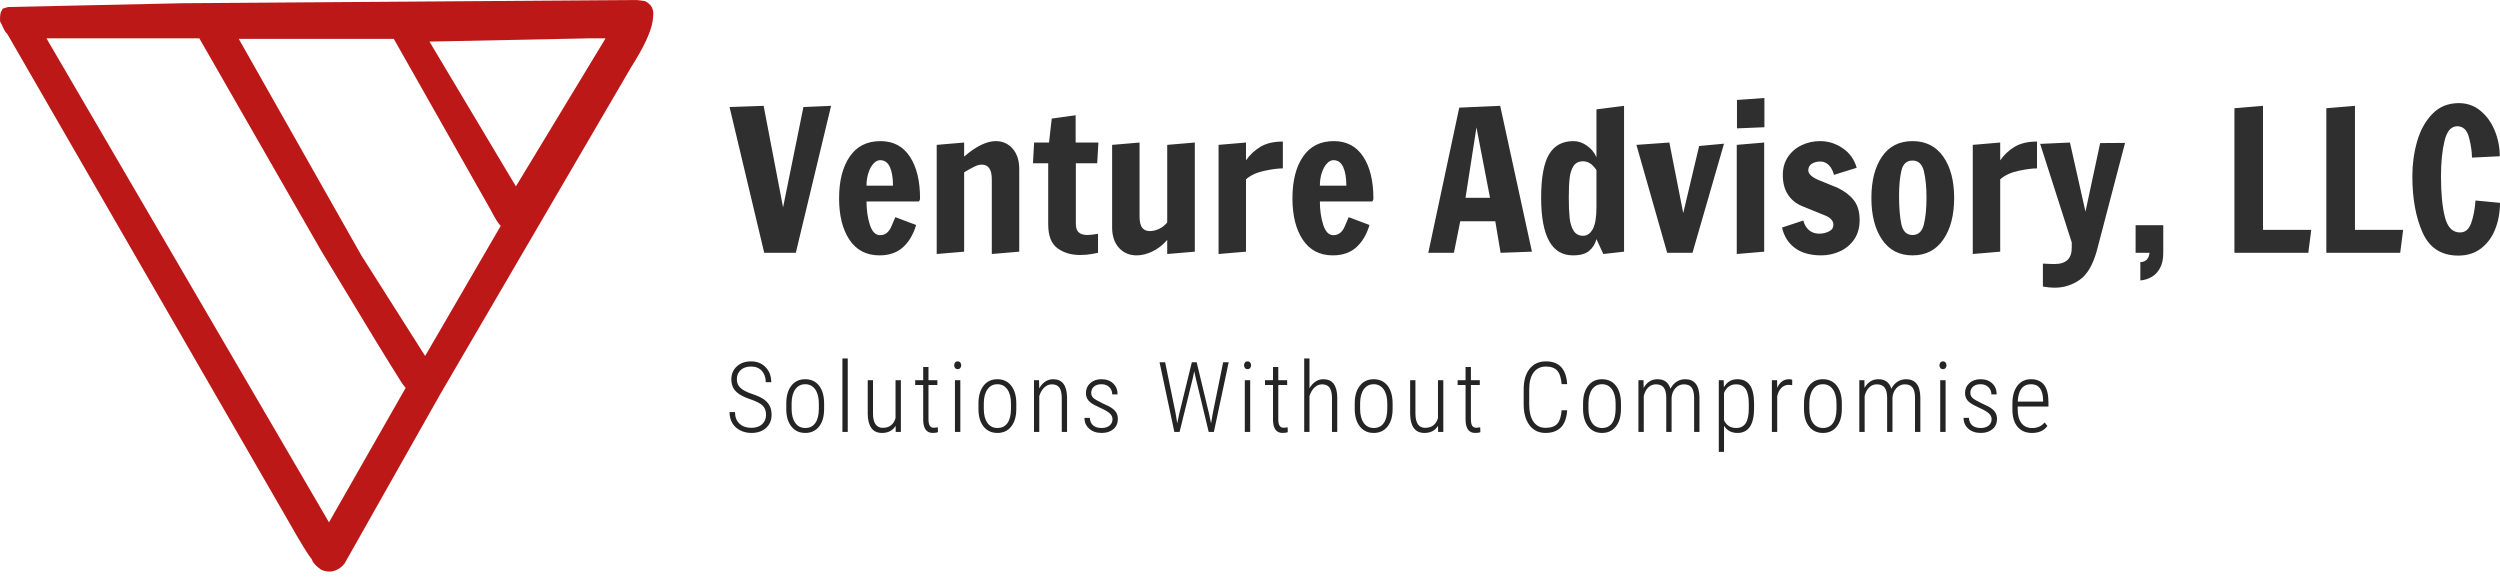 <svg id="SvgjsSvg1006" width="5000px" height="1175.82px" xmlns="http://www.w3.org/2000/svg" version="1.1" xmlns:xlink="http://www.w3.org/1999/xlink" xmlns:svgjs="http://svgjs.com/svgjs" viewBox="0 0 459.188 107.984"><defs id="SvgjsDefs1007"></defs><g id="SvgjsG1009" transform="rotate(0 60 52.492)"><svg width="120" viewBox="0 0 60.471 52.91" xmlns="http://www.w3.org/2000/svg" version="1.1" xmlns:xlink="http://www.w3.org/1999/xlink" xmlns:svgjs="http://svgjs.com/svgjs" preserveAspectRatio="none" height="104.984" x="0" y="0"><g><svg data-color="1" xmlns="http://www.w3.org/2000/svg" xmlns:xlink="http://www.w3.org/1999/xlink" version="1.1" preserveAspectRatio="none" x="0px" y="0px" viewBox="21.05 22.95 60.471 52.91" width="60.471" height="52.91" fill="#bd1818"><g transform="matrix( 1, 0, 0, 1, 0,0) "><use xlink:href="#a"></use></g></svg></g><defs><g id="a"><path d=" M 81.5 24.55 L 81.5 24.5 Q 81.65 23.5 80.75 23.05 L 79.95 22.95 37.9 23.25 21.8 23.6 21.3 23.75 21.2 23.95 Q 21.05 24.1 21.05 24.8 21.05 25 21.2 25.2 21.55 26 21.7 26.05 L 47.75 71.2 Q 49.45 74.2 49.9 74.7 50.05 75.2 50.8 75.7 51.25 75.9 51.75 75.85 52.5 75.7 52.95 75.1 L 61.85 59.35 79.45 29.2 Q 81.2 26.45 81.45 24.95 L 81.5 24.55 M 43.15 26.55 L 57.5 26.55 66.45 42.35 Q 67.15 43.7 67.4 43.85 L 60.4 55.9 54.5 46.6 43.15 26.55 M 75.5 26.5 Q 76.4 26.5 77.1 26.5 L 68.8 40.2 60.8 26.8 75.5 26.5 M 25.35 26.5 L 39.5 26.5 50.8 46.2 Q 56.8 56.15 58.15 58.25 58.35 58.6 58.6 58.85 L 51.5 71.3 25.35 26.5 Z"></path></g></defs></svg></g><g id="SvgjsG1011" transform="rotate(0 296.594 35.422)"><svg xmlns="http://www.w3.org/2000/svg" xmlns:xlink="http://www.w3.org/1999/xlink" width="325.188" viewBox="0.29 10.76 325.19 34.85" overflow="visible" style="overflow: visible;" transform="" version="1.1" xmlns:svgjs="http://svgjs.com/svgjs" preserveAspectRatio="none" height="34.844" x="134" y="18" fill="#000000" stroke="none"><path stroke="none" fill="#2f2f2f" d="M12.46 39.20L6.66 39.20L0.29 12.42L6.55 12.20L10.12 30.85L13.86 12.42L18.94 12.20L12.46 39.20ZM27.83 39.67L27.83 39.67Q24.23 39.67 22.32 36.81L22.32 36.81L22.32 36.81Q20.41 33.95 20.41 29.20L20.41 29.20L20.41 29.20Q20.41 24.37 22.36 21.53L22.36 21.53L22.36 21.53Q24.30 18.68 28.01 18.68L28.01 18.68L28.01 18.68Q31.54 18.68 33.41 21.53L33.41 21.53L33.41 21.53Q35.28 24.37 35.28 29.20L35.28 29.20L35.28 29.20Q35.28 29.48 35.17 29.61L35.17 29.61L35.17 29.61Q35.06 29.74 35.06 29.77L35.06 29.77L25.45 29.77L25.45 29.77Q25.45 32.11 26.06 34.04L26.06 34.04L26.06 34.04Q26.68 35.96 27.94 35.96L27.94 35.96L27.94 35.96Q29.34 35.96 30.02 34.34L30.02 34.34L30.02 34.34Q30.71 32.72 30.74 32.65L30.74 32.65L34.56 34.09L34.56 34.09Q33.80 36.68 32.15 38.18L32.15 38.18L32.15 38.18Q30.49 39.67 27.83 39.67L27.83 39.67ZM25.45 26.86L30.31 26.86L30.31 26.86Q30.31 24.70 29.74 23.44L29.74 23.44L29.74 23.44Q29.16 22.18 27.94 22.18L27.94 22.18L27.94 22.18Q27.32 22.18 26.75 22.79L26.75 22.79L26.75 22.79Q26.17 23.40 25.81 24.48L25.81 24.48L25.81 24.48Q25.45 25.56 25.45 26.86L25.45 26.86ZM38.34 39.42L38.34 19.37L43.38 18.94L43.38 21.53L43.38 21.53Q44.93 20.16 46.42 19.42L46.42 19.42L46.42 19.42Q47.92 18.68 49.18 18.68L49.18 18.68L49.18 18.68Q51.08 18.68 52.29 20.07L52.29 20.07L52.29 20.07Q53.50 21.46 53.50 23.80L53.50 23.80L53.50 38.99L48.46 39.42L48.46 25.70L48.46 25.70Q48.46 23.00 46.62 23.00L46.62 23.00L46.62 23.00Q46.01 23.00 45.27 23.36L45.27 23.36L45.27 23.36Q44.53 23.72 43.38 24.41L43.38 24.41L43.38 38.99L38.34 39.42ZM64.66 39.60L64.66 39.60Q62.21 39.60 60.52 38.36L60.52 38.36L60.52 38.36Q58.82 37.12 58.82 33.95L58.82 33.95L58.82 22.75L56.02 22.75L56.23 18.94L58.97 18.94L59.47 14.54L63.86 13.93L63.86 18.94L68.04 18.94L67.82 22.75L63.90 22.75L63.90 33.91L63.90 33.91Q63.90 34.99 64.44 35.46L64.44 35.46L64.44 35.46Q64.98 35.93 66.02 35.93L66.02 35.93L66.02 35.93Q66.60 35.93 67.97 35.71L67.97 35.71L67.97 39.20L67.97 39.20Q67.82 39.24 66.83 39.42L66.83 39.42L66.83 39.42Q65.84 39.60 64.66 39.60L64.66 39.60ZM75.06 39.67L75.06 39.67Q73.08 39.67 71.82 38.29L71.82 38.29L71.82 38.29Q70.56 36.90 70.56 34.56L70.56 34.56L70.56 19.37L75.60 18.94L75.60 32.51L75.60 32.51Q75.60 33.95 76.07 34.58L76.07 34.58L76.07 34.58Q76.54 35.21 77.51 35.21L77.51 35.21L77.51 35.21Q78.26 35.21 79.13 34.83L79.13 34.83L79.13 34.83Q79.99 34.45 80.68 33.62L80.68 33.62L80.68 19.37L85.75 18.94L85.75 38.99L80.68 39.42L80.68 36.83L80.68 36.83Q79.42 38.27 77.92 38.97L77.92 38.97L77.92 38.97Q76.43 39.67 75.06 39.67L75.06 39.67ZM90.11 39.42L90.11 19.37L95.15 18.94L95.15 22.21L95.15 22.21Q96.23 20.66 97.83 19.71L97.83 19.71L97.83 19.71Q99.43 18.76 101.92 18.76L101.92 18.76L101.92 23.69L101.92 23.69Q100.62 23.69 98.51 24.14L98.51 24.14L98.51 24.14Q96.41 24.59 95.15 25.70L95.15 25.70L95.15 38.99L90.11 39.42ZM111.10 39.67L111.10 39.67Q107.50 39.67 105.59 36.81L105.59 36.81L105.59 36.81Q103.68 33.95 103.68 29.20L103.68 29.20L103.68 29.20Q103.68 24.37 105.62 21.53L105.62 21.53L105.62 21.53Q107.57 18.68 111.28 18.68L111.28 18.68L111.28 18.68Q114.80 18.68 116.68 21.53L116.68 21.53L116.68 21.53Q118.55 24.37 118.55 29.20L118.55 29.20L118.55 29.20Q118.55 29.48 118.44 29.61L118.44 29.61L118.44 29.61Q118.33 29.74 118.33 29.77L118.33 29.77L108.72 29.77L108.72 29.77Q108.72 32.11 109.33 34.04L109.33 34.04L109.33 34.04Q109.94 35.96 111.20 35.96L111.20 35.96L111.20 35.96Q112.61 35.96 113.29 34.34L113.29 34.34L113.29 34.34Q113.98 32.72 114.01 32.65L114.01 32.65L117.83 34.09L117.83 34.09Q117.07 36.68 115.42 38.18L115.42 38.18L115.42 38.18Q113.76 39.67 111.10 39.67L111.10 39.67ZM108.72 26.86L113.58 26.86L113.58 26.86Q113.58 24.70 113.00 23.44L113.00 23.44L113.00 23.44Q112.43 22.18 111.20 22.18L111.20 22.18L111.20 22.18Q110.59 22.18 110.02 22.79L110.02 22.79L110.02 22.79Q109.44 23.40 109.08 24.48L109.08 24.48L109.08 24.48Q108.72 25.56 108.72 26.86L108.72 26.86ZM133.34 39.20L128.63 39.20L134.32 12.53L141.84 12.20L147.67 38.99L141.91 39.20L140.94 33.41L134.50 33.41L133.34 39.20ZM137.48 16.16L135.47 29.09L139.97 29.09L137.48 16.16ZM155.20 39.67L155.20 39.67Q149.36 39.67 149.36 29.09L149.36 29.09L149.36 29.09Q149.36 23.58 150.80 21.13L150.80 21.13L150.80 21.13Q152.24 18.68 155.30 18.68L155.30 18.68L155.30 18.68Q156.60 18.68 157.79 19.53L157.79 19.53L157.79 19.53Q158.98 20.38 159.52 21.64L159.52 21.64L159.52 12.85L164.59 12.20L164.59 38.99L160.78 39.42L159.52 36.68L159.52 36.68Q159.16 38.02 158.18 38.84L158.18 38.84L158.18 38.84Q157.21 39.67 155.20 39.67L155.20 39.67ZM157.07 36.07L157.07 36.07Q158.15 36.07 158.83 34.87L158.83 34.87L158.83 34.87Q159.52 33.66 159.52 30.78L159.52 30.78L159.52 24.01L159.52 24.01Q158.47 22.39 157.07 22.39L157.07 22.39L157.07 22.39Q155.88 22.39 155.32 23.24L155.32 23.24L155.32 23.24Q154.76 24.08 154.60 25.45L154.60 25.45L154.60 25.45Q154.44 26.82 154.44 29.09L154.44 29.09L154.44 29.09Q154.44 31.39 154.60 32.83L154.60 32.83L154.60 32.83Q154.76 34.27 155.34 35.17L155.34 35.17L155.34 35.17Q155.92 36.07 157.07 36.07L157.07 36.07ZM177.16 39.20L172.51 39.20L166.86 19.37L172.91 18.94L175.46 31.90L178.38 19.58L182.95 19.15L177.16 39.20ZM190.37 16.13L185.33 16.34L185.33 11.12L190.37 10.76L190.37 16.13ZM190.33 38.99L185.29 39.42L185.29 19.37L190.33 18.94L190.33 38.99ZM200.81 39.67L200.81 39.67Q197.82 39.67 195.98 38.32L195.98 38.32L195.98 38.32Q194.15 36.97 193.61 34.56L193.61 34.56L197.53 33.26L197.53 33.26Q197.68 33.95 198.07 34.49L198.07 34.49L198.07 34.49Q198.90 35.68 200.48 35.68L200.48 35.68L200.48 35.68Q201.38 35.68 202.21 35.28L202.21 35.28L202.21 35.28Q203.04 34.88 203.04 34.06L203.04 34.06L203.04 34.06Q203.04 32.94 201.49 32.33L201.49 32.33L197.24 30.60L197.24 30.60Q195.55 29.88 194.65 28.44L194.65 28.44L194.65 28.44Q193.75 27.00 193.75 24.91L193.75 24.91L193.75 24.91Q193.75 22.97 194.71 21.56L194.71 21.56L194.71 21.56Q195.66 20.16 197.23 19.42L197.23 19.42L197.23 19.42Q198.79 18.68 200.59 18.68L200.59 18.68L200.59 18.68Q202.86 18.68 204.77 20.00L204.77 20.00L204.77 20.00Q206.68 21.31 207.32 23.58L207.32 23.58L203.15 24.88L203.15 24.88Q203.00 24.26 202.64 23.65L202.64 23.65L202.64 23.65Q201.85 22.43 200.63 22.43L200.63 22.43L200.63 22.43Q199.73 22.43 199.08 22.84L199.08 22.84L199.08 22.84Q198.43 23.26 198.43 24.05L198.43 24.05L198.43 24.05Q198.43 24.98 200.20 25.78L200.20 25.78L203.80 27.25L203.80 27.25Q205.70 28.15 206.78 29.52L206.78 29.52L206.78 29.52Q207.86 30.89 207.86 33.19L207.86 33.19L207.86 33.19Q207.86 35.28 206.86 36.74L206.86 36.74L206.86 36.74Q205.85 38.20 204.23 38.93L204.23 38.93L204.23 38.93Q202.61 39.67 200.81 39.67L200.81 39.67ZM217.58 39.67L217.58 39.67Q213.95 39.67 211.99 36.79L211.99 36.79L211.99 36.79Q210.02 33.91 210.02 29.12L210.02 29.12L210.02 29.12Q210.02 24.37 211.97 21.53L211.97 21.53L211.97 21.53Q213.91 18.68 217.58 18.68L217.58 18.68L217.58 18.68Q221.22 18.68 223.22 21.53L223.22 21.53L223.22 21.53Q225.22 24.37 225.22 29.12L225.22 29.12L225.22 29.12Q225.22 33.88 223.22 36.77L223.22 36.77L223.22 36.77Q221.22 39.67 217.58 39.67L217.58 39.67ZM217.58 35.93L217.58 35.93Q219.20 35.93 219.67 33.95L219.67 33.95L219.67 33.95Q220.14 31.97 220.14 29.09L220.14 29.09L220.14 29.09Q220.14 26.21 219.67 24.23L219.67 24.23L219.67 24.23Q219.20 22.25 217.58 22.25L217.58 22.25L217.58 22.25Q215.96 22.25 215.53 24.12L215.53 24.12L215.53 24.12Q215.10 25.99 215.10 28.69L215.10 28.69L215.10 28.69Q215.10 32.00 215.53 33.97L215.53 33.97L215.53 33.97Q215.96 35.93 217.58 35.93L217.58 35.93ZM228.64 39.42L228.64 19.37L233.68 18.94L233.68 22.21L233.68 22.21Q234.76 20.66 236.36 19.71L236.36 19.71L236.36 19.71Q237.96 18.76 240.44 18.76L240.44 18.76L240.44 23.69L240.44 23.69Q239.15 23.69 237.04 24.14L237.04 24.14L237.04 24.14Q234.94 24.59 233.68 25.70L233.68 25.70L233.68 38.99L228.64 39.42ZM243.65 45.61L243.65 45.61Q242.78 45.61 241.52 45.40L241.52 45.40L241.52 41.18L241.52 41.18Q242.86 41.26 243.65 41.26L243.65 41.26L243.65 41.26Q246.82 41.26 246.82 38.30L246.82 38.30L246.82 37.30L241.02 19.19L246.49 18.94L249.34 31.64L252.04 19.04L256.61 19.01L251.42 38.84L251.42 38.84Q250.34 42.73 248.27 44.17L248.27 44.17L248.27 44.17Q246.20 45.61 243.65 45.61L243.65 45.61ZM259.42 44.28L259.42 40.90L259.42 40.90Q260.46 40.90 260.89 40.03L260.89 40.03L260.89 40.03Q261.04 39.71 261.11 39.20L261.11 39.20L258.55 39.20L258.55 34.13L263.63 34.13L263.63 39.20L263.63 39.20Q263.63 40.93 263.03 42.01L263.03 42.01L263.03 42.01Q262.44 43.09 261.50 43.63L261.50 43.63L261.50 43.63Q260.57 44.17 259.42 44.28L259.42 44.28ZM290.27 39.20L276.70 39.20L276.70 12.64L281.95 12.20L281.95 34.99L290.81 34.99L290.27 39.20ZM307.15 39.20L293.58 39.20L293.58 12.64L298.84 12.20L298.84 34.99L307.69 34.99L307.15 39.20ZM317.81 39.71L317.81 39.71Q313.16 39.71 311.27 35.50L311.27 35.50L311.27 35.50Q309.38 31.28 309.38 25.13L309.38 25.13L309.38 25.13Q309.38 21.82 310.25 18.76L310.25 18.76L310.25 18.76Q311.11 15.70 313.04 13.70L313.04 13.70L313.04 13.70Q314.96 11.70 317.92 11.70L317.92 11.70L317.92 11.70Q320.18 11.70 321.89 13.10L321.89 13.10L321.89 13.10Q323.60 14.51 324.52 16.76L324.52 16.76L324.52 16.76Q325.44 19.01 325.44 21.46L325.44 21.46L320.33 21.71L320.33 21.71Q320.33 20.09 319.79 18.02L319.79 18.02L319.79 18.02Q319.25 15.95 317.63 15.95L317.63 15.95L317.63 15.95Q315.94 15.95 315.29 18.65L315.29 18.65L315.29 18.65Q314.64 21.35 314.64 25.13L314.64 25.13L314.64 25.13Q314.64 29.81 315.36 32.63L315.36 32.63L315.36 32.63Q316.08 35.46 318.13 35.46L318.13 35.46L318.13 35.46Q319.57 35.46 320.18 33.75L320.18 33.75L320.18 33.75Q320.80 32.04 320.98 29.59L320.98 29.59L325.48 30.02L325.48 30.02Q325.48 32.62 324.61 34.83L324.61 34.83L324.61 34.83Q323.75 37.04 322.02 38.38L322.02 38.38L322.02 38.38Q320.29 39.71 317.81 39.71L317.81 39.71Z" transform="rotate(0 162.885 28.185)"></path><defs id="SvgjsDefs1010"></defs></svg></g><g id="SvgjsG1013" transform="rotate(0 255.125 74.422)"><svg xmlns="http://www.w3.org/2000/svg" xmlns:xlink="http://www.w3.org/1999/xlink" width="242.25" viewBox="0.82 3.2 242.25 17.16" overflow="visible" style="overflow: visible;" transform="" version="1.1" xmlns:svgjs="http://svgjs.com/svgjs" preserveAspectRatio="none" height="17.156" x="134" y="65.844" fill="#000000" stroke="none"><path stroke="none" fill="#242424" d="M7.52 13.55L7.52 13.55L7.52 13.55Q7.52 12.48 6.91 11.87L6.91 11.87L6.91 11.87Q6.30 11.25 4.63 10.69L4.63 10.69L4.63 10.69Q2.96 10.13 2.18 9.43L2.18 9.43L2.18 9.43Q1.15 8.53 1.15 7.04L1.15 7.04L1.15 7.04Q1.15 5.57 2.16 4.65L2.16 4.65L2.16 4.65Q3.17 3.73 4.77 3.73L4.77 3.73L4.77 3.73Q6.41 3.73 7.44 4.80L7.44 4.80L7.44 4.80Q8.48 5.87 8.48 7.56L8.48 7.56L7.47 7.56L7.47 7.56Q7.47 6.27 6.75 5.47L6.75 5.47L6.75 5.47Q6.02 4.68 4.77 4.68L4.77 4.68L4.77 4.68Q3.56 4.68 2.86 5.33L2.86 5.33L2.86 5.33Q2.16 5.99 2.16 7.02L2.16 7.02L2.16 7.02Q2.16 7.99 2.82 8.60L2.82 8.60L2.82 8.60Q3.48 9.22 4.92 9.70L4.92 9.70L4.92 9.70Q6.36 10.18 7.10 10.69L7.10 10.69L7.10 10.69Q7.84 11.21 8.19 11.90L8.19 11.90L8.19 11.90Q8.54 12.59 8.54 13.54L8.54 13.54L8.54 13.54Q8.54 15.04 7.53 15.96L7.53 15.96L7.53 15.96Q6.51 16.88 4.84 16.88L4.84 16.88L4.84 16.88Q3.72 16.88 2.79 16.41L2.79 16.41L2.79 16.41Q1.86 15.95 1.34 15.09L1.34 15.09L1.34 15.09Q0.82 14.22 0.82 13.04L0.82 13.04L1.82 13.04L1.82 13.04Q1.82 14.40 2.64 15.17L2.64 15.17L2.64 15.17Q3.45 15.94 4.84 15.94L4.84 15.94L4.84 15.94Q6.06 15.94 6.79 15.29L6.79 15.29L6.79 15.29Q7.52 14.64 7.52 13.55ZM11.24 12.59L11.24 11.46L11.24 11.46Q11.24 9.40 12.17 8.21L12.17 8.21L12.17 8.21Q13.10 7.01 14.71 7.01L14.71 7.01L14.71 7.01Q16.33 7.01 17.26 8.19L17.26 8.19L17.26 8.19Q18.18 9.37 18.19 11.43L18.19 11.43L18.19 12.45L18.19 12.45Q18.19 14.54 17.26 15.71L17.26 15.71L17.26 15.71Q16.32 16.88 14.73 16.88L14.73 16.88L14.73 16.88Q13.14 16.88 12.21 15.73L12.21 15.73L12.21 15.73Q11.27 14.59 11.24 12.59L11.24 12.59ZM12.22 11.39L12.22 12.45L12.22 12.45Q12.22 14.09 12.89 15.03L12.89 15.03L12.89 15.03Q13.55 15.97 14.73 15.97L14.73 15.97L14.73 15.97Q15.93 15.97 16.57 15.06L16.57 15.06L16.57 15.06Q17.21 14.16 17.22 12.47L17.22 12.47L17.22 11.46L17.22 11.46Q17.22 9.82 16.55 8.87L16.55 8.87L16.55 8.87Q15.88 7.93 14.71 7.93L14.71 7.93L14.71 7.93Q13.58 7.93 12.91 8.85L12.91 8.85L12.91 8.85Q12.24 9.77 12.22 11.39L12.22 11.39ZM22.53 3.20L22.53 16.70L21.55 16.70L21.55 3.20L22.53 3.20ZM31.34 16.70L31.33 15.57L31.33 15.57Q30.52 16.88 28.82 16.88L28.82 16.88L28.82 16.88Q27.53 16.88 26.87 15.98L26.87 15.98L26.87 15.98Q26.21 15.08 26.20 13.34L26.20 13.34L26.20 7.19L27.17 7.19L27.17 13.32L27.17 13.32Q27.17 14.61 27.63 15.28L27.63 15.28L27.63 15.28Q28.08 15.94 28.95 15.94L28.95 15.94L28.95 15.94Q30.79 15.94 31.31 14.15L31.31 14.15L31.31 7.19L32.29 7.19L32.29 16.70L31.34 16.70ZM36.39 4.76L37.36 4.76L37.36 7.19L38.99 7.19L38.99 8.07L37.36 8.07L37.36 14.39L37.36 14.39Q37.36 15.17 37.60 15.55L37.60 15.55L37.60 15.55Q37.83 15.93 38.37 15.93L38.37 15.93L38.37 15.93Q38.61 15.93 39.08 15.85L39.08 15.85L39.10 16.73L39.10 16.73Q38.77 16.88 38.15 16.88L38.15 16.88L38.15 16.88Q36.43 16.88 36.39 14.52L36.39 14.52L36.39 8.07L34.92 8.07L34.92 7.19L36.39 7.19L36.39 4.76ZM43.21 7.19L43.21 16.70L42.22 16.70L42.22 7.19L43.21 7.19ZM42.08 4.45L42.08 4.45L42.08 4.45Q42.08 4.15 42.25 3.94L42.25 3.94L42.25 3.94Q42.42 3.73 42.72 3.73L42.72 3.73L42.72 3.73Q43.03 3.73 43.20 3.94L43.20 3.94L43.20 3.94Q43.37 4.15 43.37 4.45L43.37 4.45L43.37 4.45Q43.37 4.75 43.20 4.95L43.20 4.95L43.20 4.95Q43.03 5.16 42.72 5.16L42.72 5.16L42.72 5.16Q42.42 5.16 42.25 4.95L42.25 4.95L42.25 4.95Q42.08 4.75 42.08 4.45ZM46.54 12.59L46.54 11.46L46.54 11.46Q46.54 9.40 47.47 8.21L47.47 8.21L47.47 8.21Q48.40 7.01 50.01 7.01L50.01 7.01L50.01 7.01Q51.62 7.01 52.55 8.19L52.55 8.19L52.55 8.19Q53.48 9.37 53.49 11.43L53.49 11.43L53.49 12.45L53.49 12.45Q53.49 14.54 52.55 15.71L52.55 15.71L52.55 15.71Q51.62 16.88 50.02 16.88L50.02 16.88L50.02 16.88Q48.43 16.88 47.50 15.73L47.50 15.73L47.50 15.73Q46.57 14.59 46.54 12.59L46.54 12.59ZM47.52 11.39L47.52 12.45L47.52 12.45Q47.52 14.09 48.18 15.03L48.18 15.03L48.18 15.03Q48.85 15.97 50.02 15.97L50.02 15.97L50.02 15.97Q51.23 15.97 51.87 15.06L51.87 15.06L51.87 15.06Q52.50 14.16 52.51 12.47L52.51 12.47L52.51 11.46L52.51 11.46Q52.51 9.82 51.84 8.87L51.84 8.87L51.84 8.87Q51.18 7.93 50.01 7.93L50.01 7.93L50.01 7.93Q48.87 7.93 48.21 8.85L48.21 8.85L48.21 8.85Q47.54 9.77 47.52 11.39L47.52 11.39ZM56.74 7.19L57.67 7.19L57.70 8.70L57.70 8.70Q58.12 7.93 58.77 7.47L58.77 7.47L58.77 7.47Q59.43 7.01 60.26 7.01L60.26 7.01L60.26 7.01Q62.75 7.01 62.81 10.33L62.81 10.33L62.81 16.70L61.84 16.70L61.84 10.43L61.84 10.43Q61.83 9.16 61.40 8.55L61.40 8.55L61.40 8.55Q60.96 7.95 60.02 7.95L60.02 7.95L60.02 7.95Q59.25 7.95 58.64 8.52L58.64 8.52L58.64 8.52Q58.03 9.10 57.71 10.10L57.71 10.10L57.71 16.70L56.74 16.70L56.74 7.19ZM71.16 14.36L71.16 14.36L71.16 14.36Q71.16 13.75 70.65 13.28L70.65 13.28L70.65 13.28Q70.14 12.82 68.92 12.27L68.92 12.27L68.92 12.27Q67.70 11.72 67.22 11.36L67.22 11.36L67.22 11.36Q66.74 11.00 66.51 10.56L66.51 10.56L66.51 10.56Q66.28 10.13 66.28 9.54L66.28 9.54L66.28 9.54Q66.28 8.45 67.07 7.73L67.07 7.73L67.07 7.73Q67.86 7.01 69.12 7.01L69.12 7.01L69.12 7.01Q70.47 7.01 71.28 7.78L71.28 7.78L71.28 7.78Q72.09 8.54 72.09 9.80L72.09 9.80L71.11 9.80L71.11 9.80Q71.11 8.99 70.56 8.46L70.56 8.46L70.56 8.46Q70.01 7.93 69.12 7.93L69.12 7.93L69.12 7.93Q68.26 7.93 67.75 8.37L67.75 8.37L67.75 8.37Q67.25 8.81 67.25 9.51L67.25 9.51L67.25 9.51Q67.25 10.08 67.63 10.44L67.63 10.44L67.63 10.44Q68.02 10.80 69.30 11.42L69.30 11.42L69.30 11.42Q70.63 12.00 71.13 12.38L71.13 12.38L71.13 12.38Q71.63 12.75 71.89 13.21L71.89 13.21L71.89 13.21Q72.14 13.68 72.14 14.31L72.14 14.31L72.14 14.31Q72.14 15.49 71.33 16.18L71.33 16.18L71.33 16.18Q70.51 16.88 69.17 16.88L69.17 16.88L69.17 16.88Q67.76 16.88 66.88 16.10L66.88 16.10L66.88 16.10Q66.01 15.33 66.01 14.11L66.01 14.11L66.99 14.11L66.99 14.11Q67.04 14.99 67.59 15.48L67.59 15.48L67.59 15.48Q68.13 15.97 69.17 15.97L69.17 15.97L69.17 15.97Q70.07 15.97 70.61 15.53L70.61 15.53L70.61 15.53Q71.16 15.09 71.16 14.36ZM80.83 3.90L82.74 13.22L83.05 15.12L83.43 13.31L85.73 3.90L86.62 3.90L88.88 13.31L89.26 15.13L89.59 13.22L91.48 3.90L92.50 3.90L89.78 16.70L88.83 16.70L86.43 6.72L86.17 5.54L85.93 6.72L83.48 16.70L82.52 16.70L79.80 3.90L80.83 3.90ZM96.45 7.19L96.45 16.70L95.46 16.70L95.46 7.19L96.45 7.19ZM95.32 4.45L95.32 4.45L95.32 4.45Q95.32 4.15 95.49 3.94L95.49 3.94L95.49 3.94Q95.66 3.73 95.96 3.73L95.96 3.73L95.96 3.73Q96.27 3.73 96.44 3.94L96.44 3.94L96.44 3.94Q96.61 4.15 96.61 4.45L96.61 4.45L96.61 4.45Q96.61 4.75 96.44 4.95L96.44 4.95L96.44 4.95Q96.27 5.16 95.96 5.16L95.96 5.16L95.96 5.16Q95.66 5.16 95.49 4.95L95.49 4.95L95.49 4.95Q95.32 4.75 95.32 4.45ZM100.64 4.76L101.61 4.76L101.61 7.19L103.24 7.19L103.24 8.07L101.61 8.07L101.61 14.39L101.61 14.39Q101.61 15.17 101.85 15.55L101.85 15.55L101.85 15.55Q102.08 15.93 102.62 15.93L102.62 15.93L102.62 15.93Q102.86 15.93 103.33 15.85L103.33 15.85L103.35 16.73L103.35 16.73Q103.02 16.88 102.40 16.88L102.40 16.88L102.40 16.88Q100.68 16.88 100.64 14.52L100.64 14.52L100.64 8.07L99.17 8.07L99.17 7.19L100.64 7.19L100.64 4.76ZM107.34 3.20L107.34 8.68L107.34 8.68Q107.76 7.92 108.41 7.47L108.41 7.47L108.41 7.47Q109.06 7.01 109.89 7.01L109.89 7.01L109.89 7.01Q112.38 7.01 112.44 10.33L112.44 10.33L112.44 16.70L111.47 16.70L111.47 10.43L111.47 10.43Q111.46 9.16 111.02 8.55L111.02 8.55L111.02 8.55Q110.58 7.95 109.64 7.95L109.64 7.95L109.64 7.95Q108.88 7.95 108.27 8.52L108.27 8.52L108.27 8.52Q107.66 9.10 107.34 10.10L107.34 10.10L107.34 16.70L106.37 16.70L106.37 3.20L107.34 3.20ZM115.65 12.59L115.65 11.46L115.65 11.46Q115.65 9.40 116.59 8.21L116.59 8.21L116.59 8.21Q117.52 7.01 119.13 7.01L119.13 7.01L119.13 7.01Q120.74 7.01 121.67 8.19L121.67 8.19L121.67 8.19Q122.60 9.37 122.61 11.43L122.61 11.43L122.61 12.45L122.61 12.45Q122.61 14.54 121.67 15.71L121.67 15.71L121.67 15.71Q120.73 16.88 119.14 16.88L119.14 16.88L119.14 16.88Q117.55 16.88 116.62 15.73L116.62 15.73L116.62 15.73Q115.69 14.59 115.65 12.59L115.65 12.59ZM116.64 11.39L116.64 12.45L116.64 12.45Q116.64 14.09 117.30 15.03L117.30 15.03L117.30 15.03Q117.97 15.97 119.14 15.97L119.14 15.97L119.14 15.97Q120.35 15.97 120.98 15.06L120.98 15.06L120.98 15.06Q121.62 14.16 121.63 12.47L121.63 12.47L121.63 11.46L121.63 11.46Q121.63 9.82 120.96 8.87L120.96 8.87L120.96 8.87Q120.29 7.93 119.13 7.93L119.13 7.93L119.13 7.93Q117.99 7.93 117.32 8.85L117.32 8.85L117.32 8.85Q116.66 9.77 116.64 11.39L116.64 11.39ZM130.97 16.70L130.95 15.57L130.95 15.57Q130.15 16.88 128.45 16.88L128.45 16.88L128.45 16.88Q127.16 16.88 126.50 15.98L126.50 15.98L126.50 15.98Q125.84 15.08 125.83 13.34L125.83 13.34L125.83 7.19L126.80 7.19L126.80 13.32L126.80 13.32Q126.80 14.61 127.25 15.28L127.25 15.28L127.25 15.28Q127.71 15.94 128.57 15.94L128.57 15.94L128.57 15.94Q130.42 15.94 130.94 14.15L130.94 14.15L130.94 7.19L131.92 7.19L131.92 16.70L130.97 16.70ZM136.01 4.76L136.99 4.76L136.99 7.19L138.62 7.19L138.62 8.07L136.99 8.07L136.99 14.39L136.99 14.39Q136.99 15.17 137.22 15.55L137.22 15.55L137.22 15.55Q137.46 15.93 138.00 15.93L138.00 15.93L138.00 15.93Q138.24 15.93 138.70 15.85L138.70 15.85L138.73 16.73L138.73 16.73Q138.40 16.88 137.77 16.88L137.77 16.88L137.77 16.88Q136.06 16.88 136.01 14.52L136.01 14.52L136.01 8.07L134.55 8.07L134.55 7.19L136.01 7.19L136.01 4.76ZM153.65 12.71L154.67 12.71L154.67 12.71Q154.53 14.86 153.51 15.87L153.51 15.87L153.51 15.87Q152.49 16.88 150.69 16.88L150.69 16.88L150.69 16.88Q148.83 16.88 147.76 15.47L147.76 15.47L147.76 15.47Q146.69 14.07 146.68 11.66L146.68 11.66L146.68 8.89L146.68 8.89Q146.68 6.47 147.77 5.10L147.77 5.10L147.77 5.10Q148.87 3.73 150.77 3.73L150.77 3.73L150.77 3.73Q152.56 3.73 153.54 4.75L153.54 4.75L153.54 4.75Q154.53 5.78 154.67 7.91L154.67 7.91L153.65 7.91L153.65 7.91Q153.51 6.17 152.83 5.42L152.83 5.42L152.83 5.42Q152.15 4.68 150.77 4.68L150.77 4.68L150.77 4.68Q149.32 4.68 148.51 5.76L148.51 5.76L148.51 5.76Q147.70 6.84 147.70 8.89L147.70 8.89L147.70 11.64L147.70 11.64Q147.70 13.68 148.48 14.81L148.48 14.81L148.48 14.81Q149.26 15.94 150.69 15.94L150.69 15.94L150.69 15.94Q152.18 15.94 152.85 15.20L152.85 15.20L152.85 15.20Q153.52 14.45 153.65 12.71L153.65 12.71ZM157.59 12.59L157.59 11.46L157.59 11.46Q157.59 9.40 158.53 8.21L158.53 8.21L158.53 8.21Q159.46 7.01 161.07 7.01L161.07 7.01L161.07 7.01Q162.68 7.01 163.61 8.19L163.61 8.19L163.61 8.19Q164.54 9.37 164.55 11.43L164.55 11.43L164.55 12.45L164.55 12.45Q164.55 14.54 163.61 15.71L163.61 15.71L163.61 15.71Q162.67 16.88 161.08 16.88L161.08 16.88L161.08 16.88Q159.49 16.88 158.56 15.73L158.56 15.73L158.56 15.73Q157.63 14.59 157.59 12.59L157.59 12.59ZM158.58 11.39L158.58 12.45L158.58 12.45Q158.58 14.09 159.24 15.03L159.24 15.03L159.24 15.03Q159.91 15.97 161.08 15.97L161.08 15.97L161.08 15.97Q162.29 15.97 162.93 15.06L162.93 15.06L162.93 15.06Q163.56 14.16 163.57 12.47L163.57 12.47L163.57 11.46L163.57 11.46Q163.57 9.82 162.90 8.87L162.90 8.87L162.90 8.87Q162.24 7.93 161.07 7.93L161.07 7.93L161.07 7.93Q159.93 7.93 159.26 8.85L159.26 8.85L159.26 8.85Q158.60 9.77 158.58 11.39L158.58 11.39ZM167.76 7.19L168.69 7.19L168.72 8.61L168.72 8.61Q169.61 7.01 171.27 7.01L171.27 7.01L171.27 7.01Q173.11 7.01 173.64 8.76L173.64 8.76L173.64 8.76Q174.09 7.89 174.80 7.45L174.80 7.45L174.80 7.45Q175.50 7.01 176.34 7.01L176.34 7.01L176.34 7.01Q178.91 7.01 178.97 10.32L178.97 10.32L178.97 16.70L177.99 16.70L177.99 10.38L177.99 10.38Q177.97 9.15 177.54 8.55L177.54 8.55L177.54 8.55Q177.10 7.95 176.09 7.95L176.09 7.95L176.09 7.95Q175.19 7.96 174.56 8.65L174.56 8.65L174.56 8.65Q173.94 9.33 173.85 10.37L173.85 10.37L173.85 16.70L172.87 16.70L172.87 10.41L172.87 10.41Q172.87 9.16 172.41 8.55L172.41 8.55L172.41 8.55Q171.95 7.95 170.97 7.95L170.97 7.95L170.97 7.95Q170.17 7.95 169.59 8.50L169.59 8.50L169.59 8.50Q169.00 9.05 168.74 10.08L168.74 10.08L168.74 16.70L167.76 16.70L167.76 7.19ZM189.00 11.43L189.00 12.39L189.00 12.39Q189.00 14.59 188.24 15.73L188.24 15.73L188.24 15.73Q187.47 16.88 185.95 16.88L185.95 16.88L185.95 16.88Q184.30 16.88 183.48 15.56L183.48 15.56L183.48 20.36L182.52 20.36L182.52 7.19L183.41 7.19L183.46 8.49L183.46 8.49Q184.30 7.01 185.93 7.01L185.93 7.01L185.93 7.01Q187.46 7.01 188.23 8.10L188.23 8.10L188.23 8.10Q188.99 9.19 189.00 11.43L189.00 11.43ZM188.03 12.45L188.03 11.50L188.03 11.50Q188.03 9.68 187.46 8.82L187.46 8.82L187.46 8.82Q186.89 7.95 185.69 7.95L185.69 7.95L185.69 7.95Q184.14 7.95 183.48 9.53L183.48 9.53L183.48 14.54L183.48 14.54Q184.14 15.97 185.71 15.97L185.71 15.97L185.71 15.97Q186.88 15.97 187.45 15.11L187.45 15.11L187.45 15.11Q188.02 14.25 188.03 12.45L188.03 12.45ZM196.01 7.13L196.00 8.10L196.00 8.10Q195.65 8.04 195.38 8.04L195.38 8.04L195.38 8.04Q194.57 8.04 194.02 8.60L194.02 8.60L194.02 8.60Q193.47 9.15 193.25 10.13L193.25 10.13L193.25 16.70L192.27 16.70L192.27 7.19L193.23 7.19L193.25 8.61L193.25 8.61Q193.94 7.01 195.43 7.01L195.43 7.01L195.43 7.01Q195.81 7.01 196.01 7.13L196.01 7.13ZM198.17 12.59L198.17 11.46L198.17 11.46Q198.17 9.40 199.10 8.21L199.10 8.21L199.10 8.21Q200.03 7.01 201.64 7.01L201.64 7.01L201.64 7.01Q203.25 7.01 204.18 8.19L204.18 8.19L204.18 8.19Q205.11 9.37 205.12 11.43L205.12 11.43L205.12 12.45L205.12 12.45Q205.12 14.54 204.18 15.71L204.18 15.71L204.18 15.71Q203.25 16.88 201.66 16.88L201.66 16.88L201.66 16.88Q200.06 16.88 199.13 15.73L199.13 15.73L199.13 15.73Q198.20 14.59 198.17 12.59L198.17 12.59ZM199.15 11.39L199.15 12.45L199.15 12.45Q199.15 14.09 199.81 15.03L199.81 15.03L199.81 15.03Q200.48 15.97 201.66 15.97L201.66 15.97L201.66 15.97Q202.86 15.97 203.50 15.06L203.50 15.06L203.50 15.06Q204.13 14.16 204.14 12.47L204.14 12.47L204.14 11.46L204.14 11.46Q204.14 9.82 203.47 8.87L203.47 8.87L203.47 8.87Q202.81 7.93 201.64 7.93L201.64 7.93L201.64 7.93Q200.50 7.93 199.84 8.85L199.84 8.85L199.84 8.85Q199.17 9.77 199.15 11.39L199.15 11.39ZM208.33 7.19L209.26 7.19L209.29 8.61L209.29 8.61Q210.18 7.01 211.84 7.01L211.84 7.01L211.84 7.01Q213.68 7.01 214.21 8.76L214.21 8.76L214.21 8.76Q214.66 7.89 215.37 7.45L215.37 7.45L215.37 7.45Q216.08 7.01 216.91 7.01L216.91 7.01L216.91 7.01Q219.48 7.01 219.54 10.32L219.54 10.32L219.54 16.70L218.56 16.70L218.56 10.38L218.56 10.38Q218.55 9.15 218.11 8.55L218.11 8.55L218.11 8.55Q217.67 7.95 216.67 7.95L216.67 7.95L216.67 7.95Q215.76 7.96 215.14 8.65L215.14 8.65L215.14 8.65Q214.51 9.33 214.42 10.37L214.42 10.37L214.42 16.70L213.44 16.70L213.44 10.41L213.44 10.41Q213.44 9.16 212.98 8.55L212.98 8.55L212.98 8.55Q212.52 7.95 211.54 7.95L211.54 7.95L211.54 7.95Q210.74 7.95 210.16 8.50L210.16 8.50L210.16 8.50Q209.57 9.05 209.31 10.08L209.31 10.08L209.31 16.70L208.33 16.70L208.33 7.19ZM224.18 7.19L224.18 16.70L223.19 16.70L223.19 7.19L224.18 7.19ZM223.05 4.45L223.05 4.45L223.05 4.45Q223.05 4.15 223.22 3.94L223.22 3.94L223.22 3.94Q223.39 3.73 223.69 3.73L223.69 3.73L223.69 3.73Q224.00 3.73 224.17 3.94L224.17 3.94L224.17 3.94Q224.34 4.15 224.34 4.45L224.34 4.45L224.34 4.45Q224.34 4.75 224.17 4.95L224.17 4.95L224.17 4.95Q224.00 5.16 223.69 5.16L223.69 5.16L223.69 5.16Q223.39 5.16 223.22 4.95L223.22 4.95L223.22 4.95Q223.05 4.75 223.05 4.45ZM232.63 14.36L232.63 14.36L232.63 14.36Q232.63 13.75 232.12 13.28L232.12 13.28L232.12 13.28Q231.61 12.82 230.39 12.27L230.39 12.27L230.39 12.27Q229.18 11.72 228.69 11.36L228.69 11.36L228.69 11.36Q228.21 11.00 227.98 10.56L227.98 10.56L227.98 10.56Q227.75 10.13 227.75 9.54L227.75 9.54L227.75 9.54Q227.75 8.45 228.54 7.73L228.54 7.73L228.54 7.73Q229.33 7.01 230.59 7.01L230.59 7.01L230.59 7.01Q231.95 7.01 232.75 7.78L232.75 7.78L232.75 7.78Q233.56 8.54 233.56 9.80L233.56 9.80L232.59 9.80L232.59 9.80Q232.59 8.99 232.03 8.46L232.03 8.46L232.03 8.46Q231.48 7.93 230.59 7.93L230.59 7.93L230.59 7.93Q229.73 7.93 229.23 8.37L229.23 8.37L229.23 8.37Q228.72 8.81 228.72 9.51L228.72 9.51L228.72 9.51Q228.72 10.08 229.11 10.44L229.11 10.44L229.11 10.44Q229.49 10.80 230.78 11.42L230.78 11.42L230.78 11.42Q232.10 12.00 232.60 12.38L232.60 12.38L232.60 12.38Q233.11 12.75 233.36 13.21L233.36 13.21L233.36 13.21Q233.62 13.68 233.62 14.31L233.62 14.31L233.62 14.31Q233.62 15.49 232.80 16.18L232.80 16.18L232.80 16.18Q231.98 16.88 230.64 16.88L230.64 16.88L230.64 16.88Q229.23 16.88 228.35 16.10L228.35 16.10L228.35 16.10Q227.48 15.33 227.48 14.11L227.48 14.11L228.46 14.11L228.46 14.11Q228.51 14.99 229.06 15.48L229.06 15.48L229.06 15.48Q229.61 15.97 230.64 15.97L230.64 15.97L230.64 15.97Q231.54 15.97 232.09 15.53L232.09 15.53L232.09 15.53Q232.63 15.09 232.63 14.36ZM240.05 16.88L240.05 16.88L240.05 16.88Q238.37 16.88 237.42 15.78L237.42 15.78L237.42 15.78Q236.47 14.68 236.45 12.65L236.45 12.65L236.45 11.49L236.45 11.49Q236.45 9.40 237.37 8.20L237.37 8.20L237.37 8.20Q238.28 7.01 239.88 7.01L239.88 7.01L239.88 7.01Q241.43 7.01 242.24 8.02L242.24 8.02L242.24 8.02Q243.05 9.04 243.07 11.12L243.07 11.12L243.07 12.03L237.42 12.03L237.42 12.57L237.42 12.57Q237.42 14.20 238.12 15.09L238.12 15.09L238.12 15.09Q238.82 15.98 240.09 15.98L240.09 15.98L240.09 15.98Q241.50 15.98 242.37 14.95L242.37 14.95L242.88 15.60L242.88 15.60Q241.95 16.88 240.05 16.88ZM239.88 7.93L239.88 7.93L239.88 7.93Q238.73 7.93 238.11 8.74L238.11 8.74L238.11 8.74Q237.49 9.55 237.43 11.12L237.43 11.12L242.09 11.12L242.09 10.86L242.09 10.86Q242.02 7.93 239.88 7.93Z" transform="rotate(0 121.945 11.78)"></path><defs id="SvgjsDefs1012"></defs></svg></g></svg>